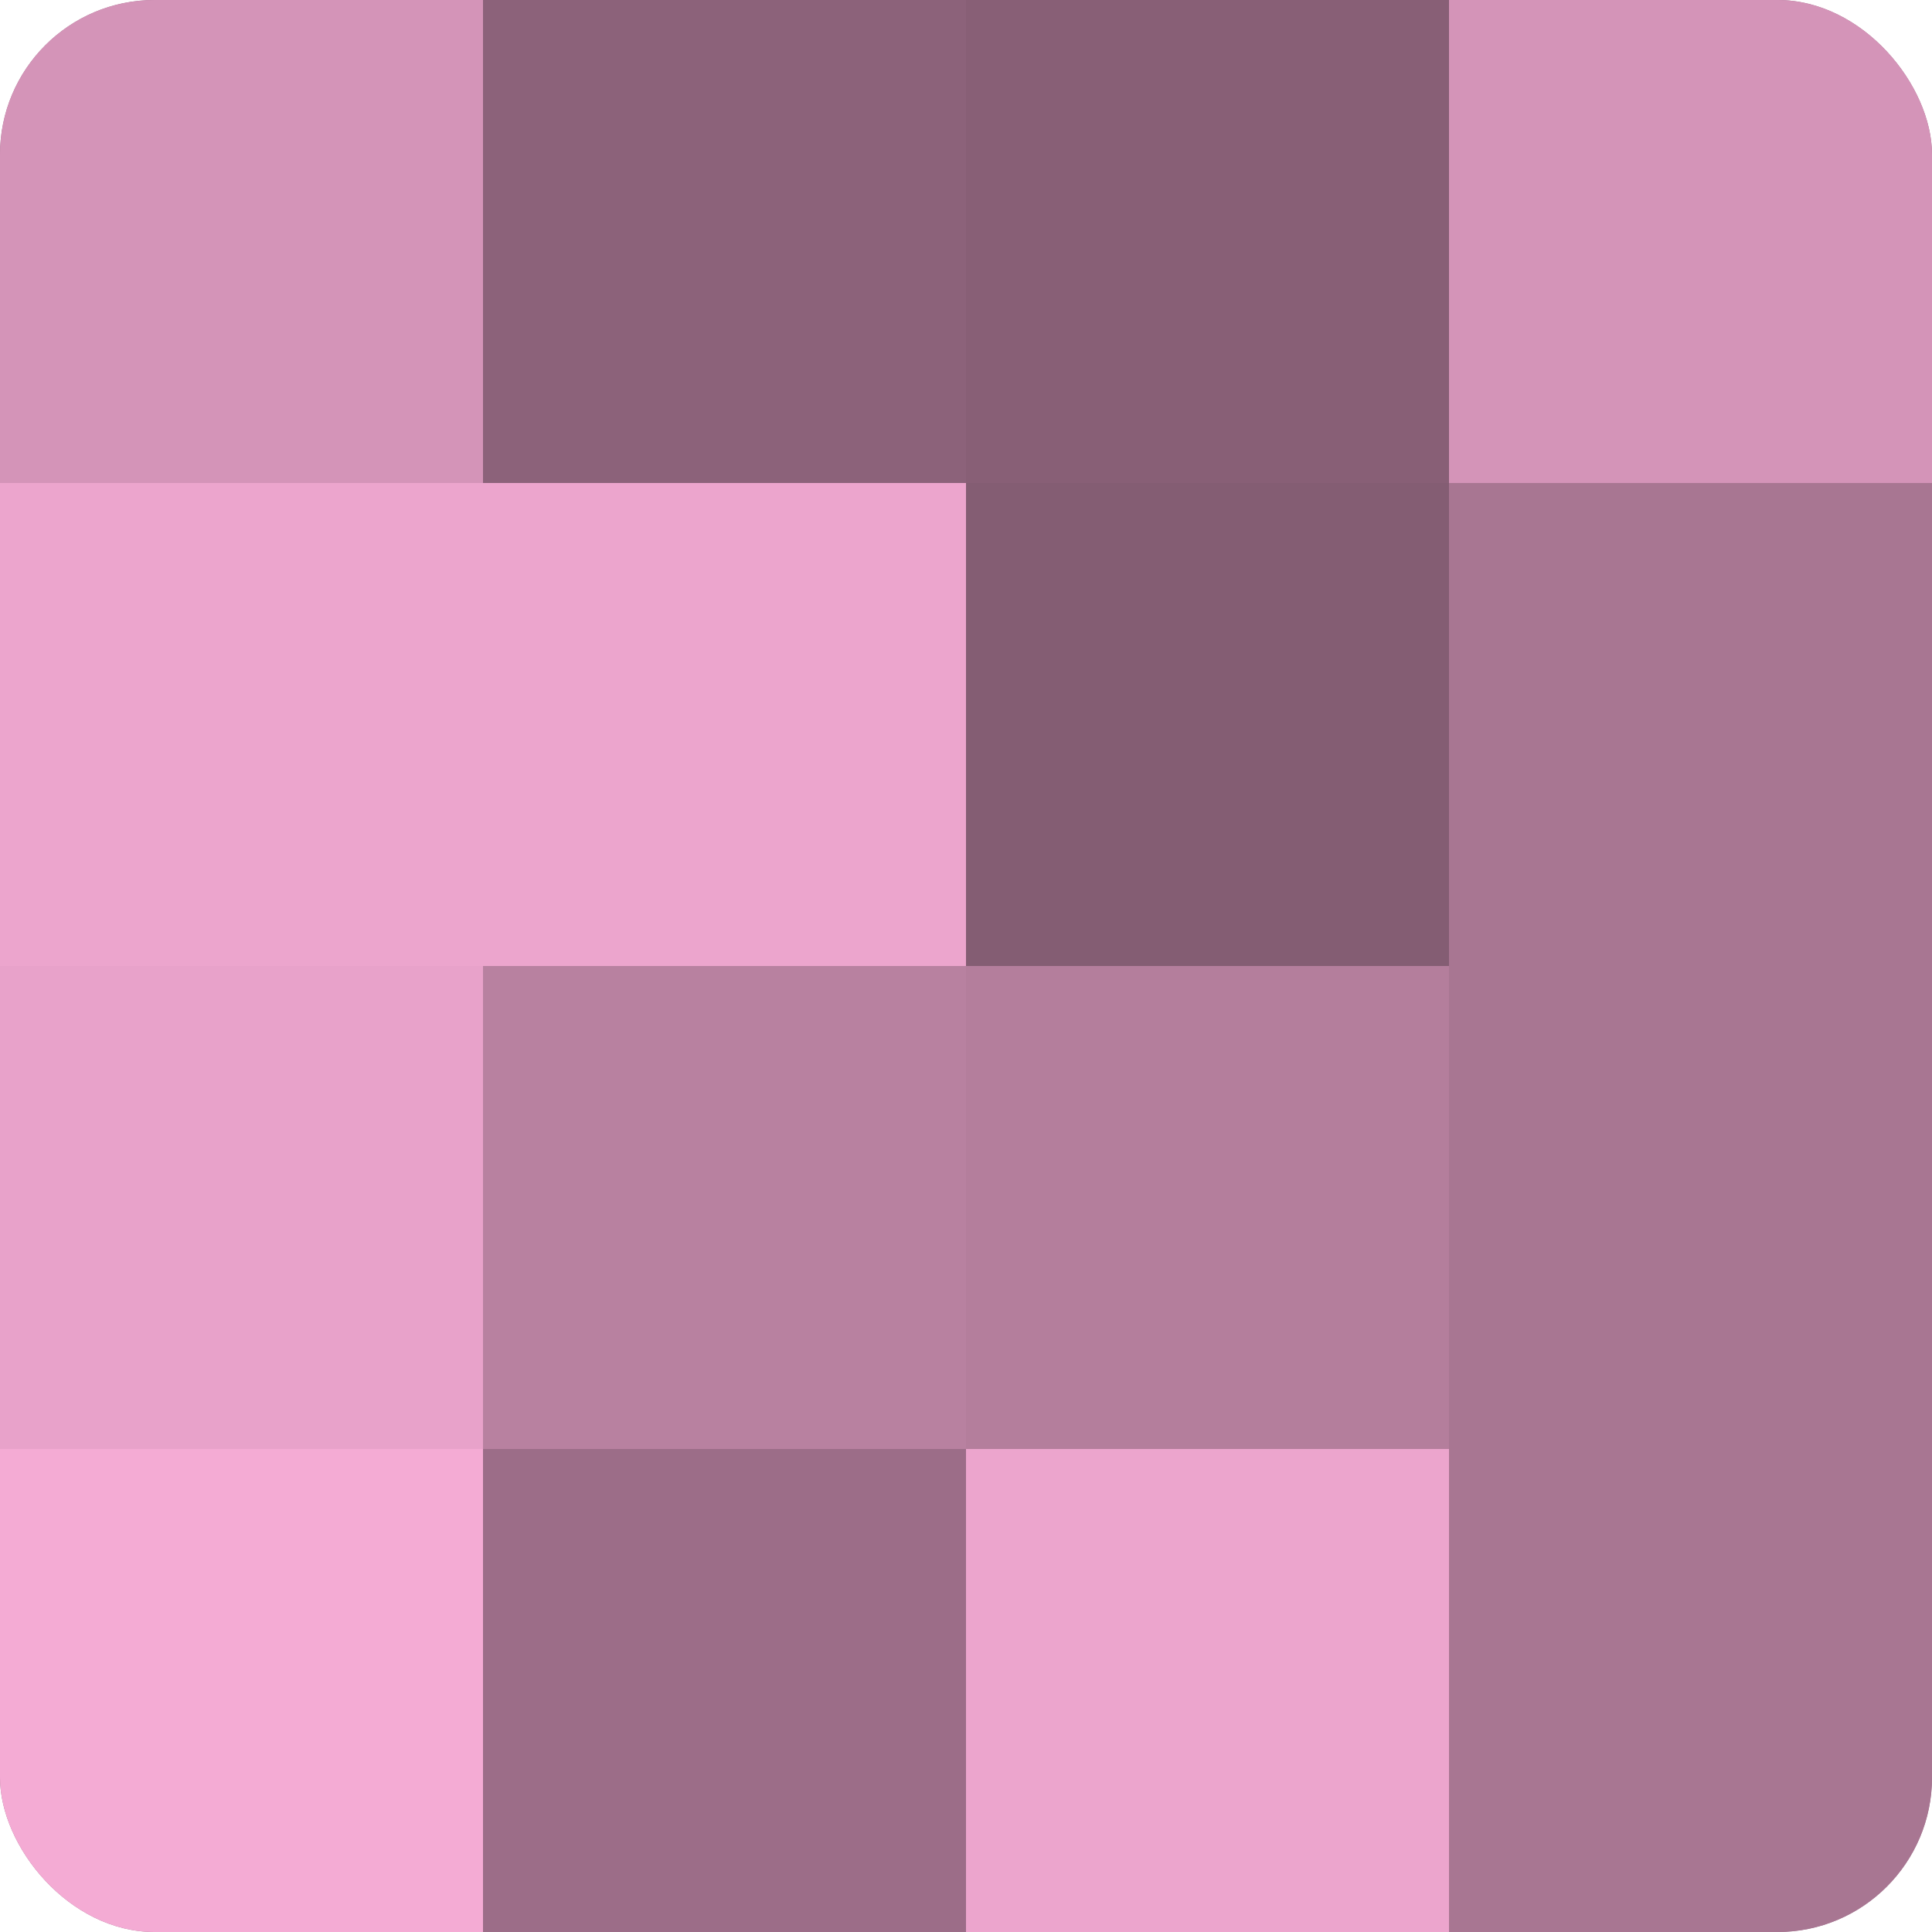 <?xml version="1.0" encoding="UTF-8"?>
<svg xmlns="http://www.w3.org/2000/svg" width="80" height="80" viewBox="0 0 100 100" preserveAspectRatio="xMidYMid meet"><defs><clipPath id="c" width="100" height="100"><rect width="100" height="100" rx="8" ry="8"/></clipPath></defs><g clip-path="url(#c)"><rect width="100" height="100" fill="#a0708b"/><rect width="25" height="25" fill="#d494b8"/><rect y="25" width="25" height="25" fill="#eca5cd"/><rect y="50" width="25" height="25" fill="#e8a2ca"/><rect y="75" width="25" height="25" fill="#f4abd4"/><rect x="25" width="25" height="25" fill="#8c627a"/><rect x="25" y="25" width="25" height="25" fill="#eca5cd"/><rect x="25" y="50" width="25" height="25" fill="#b881a0"/><rect x="25" y="75" width="25" height="25" fill="#9c6d88"/><rect x="50" width="25" height="25" fill="#885f76"/><rect x="50" y="25" width="25" height="25" fill="#845d73"/><rect x="50" y="50" width="25" height="25" fill="#b47e9c"/><rect x="50" y="75" width="25" height="25" fill="#eca5cd"/><rect x="75" width="25" height="25" fill="#d494b8"/><rect x="75" y="25" width="25" height="25" fill="#a87692"/><rect x="75" y="50" width="25" height="25" fill="#a87692"/><rect x="75" y="75" width="25" height="25" fill="#a87692"/></g></svg>
